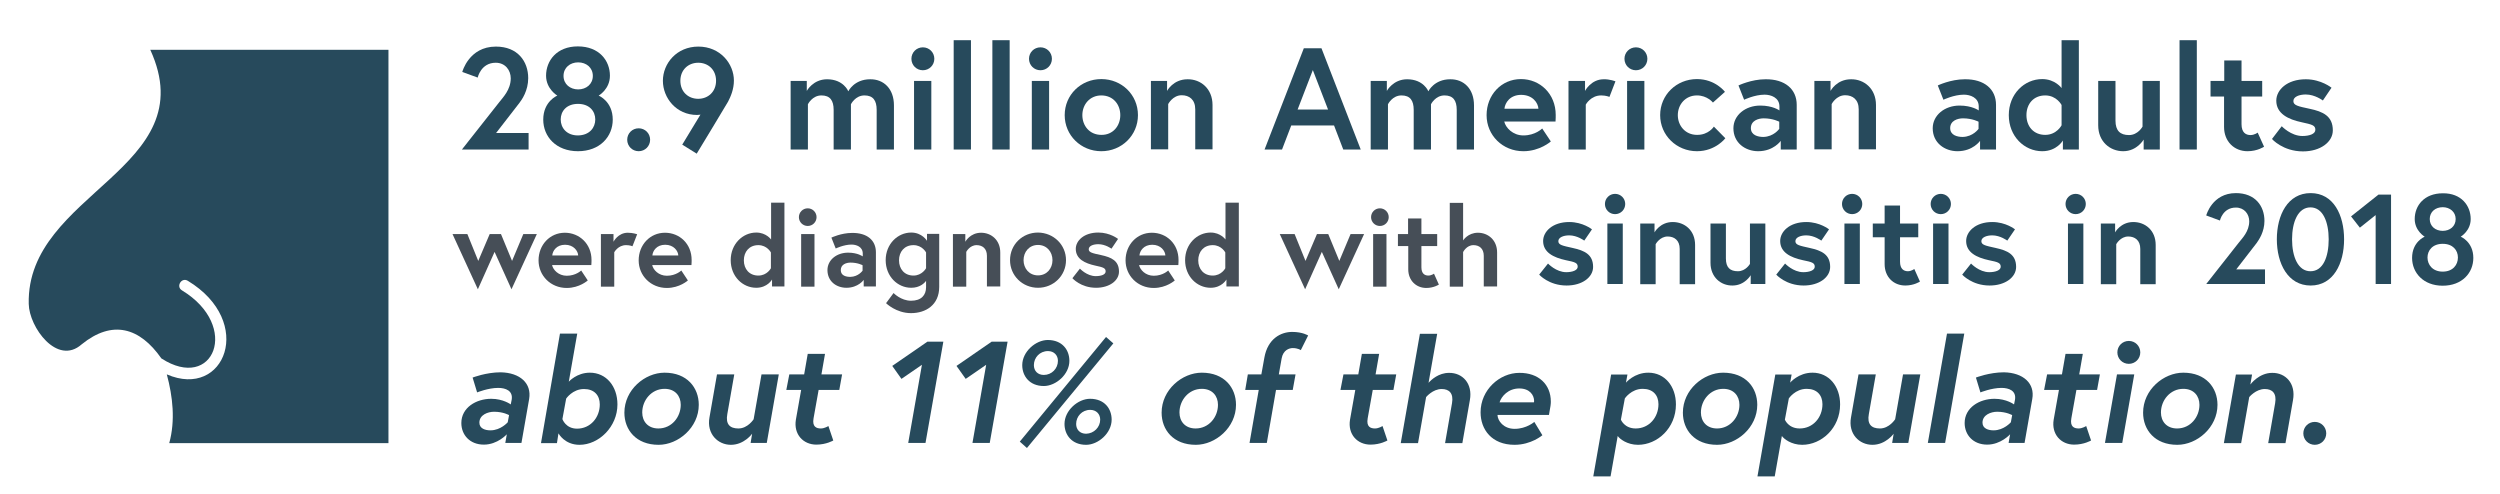 <?xml version="1.0" encoding="utf-8"?>
<!-- Generator: Adobe Illustrator 25.4.1, SVG Export Plug-In . SVG Version: 6.00 Build 0)  -->
<svg version="1.1" id="Layer_1" xmlns="http://www.w3.org/2000/svg" xmlns:xlink="http://www.w3.org/1999/xlink" x="0px" y="0px"
	 viewBox="0 0 1330.9 263.2" style="enable-background:new 0 0 1330.9 263.2;" xml:space="preserve">
<g>
	<path style="fill:#274A5C;" d="M824.1,140.3c0,0,4.3,4.6,9.7,4.6c3.3,0,6.1-1,6.1-2.9c0-2.1-1.5-2.5-6.4-3.5
		c-6.4-1.4-12-4.1-12-10.2c0-5,5-10.1,13.9-10.1c7.3,0,12.1,3.9,12.1,3.9l-4.1,6c0,0-3.7-2.8-8-2.8c-3.1,0-5.8,1.1-5.8,3.1
		c0,2,2.2,2.4,7.6,3.6c6.4,1.4,10.9,3.5,10.9,10.1c0,5.5-5.8,9.9-14.1,9.9c-9.5,0-14.6-5.8-14.6-5.8L824.1,140.3z"/>
	<path style="fill:#274A5C;" d="M859.8,103.2c3,0,5.4,2.4,5.4,5.4s-2.4,5.4-5.4,5.4c-3,0-5.4-2.4-5.4-5.4S856.8,103.2,859.8,103.2z
		 M855.7,119h8.2v32.2h-8.2V119z"/>
	<path style="fill:#274A5C;" d="M902.4,130.4v20.9h-8.2v-18.8c0-4.6-2.9-6.6-6.4-6.6c-4.2,0-6.4,4.1-6.4,4.1v21.3h-8.2V119h7.6v4.7
		c0,0,2.9-5.5,9.7-5.5C896.8,118.2,902.4,122.6,902.4,130.4z"/>
	<path style="fill:#274A5C;" d="M910.6,139.9V119h8.2v18.6c0,4.8,2.2,6.8,6.4,6.8c4.2,0,6.4-3.9,6.4-3.9V119h8.2v32.2H932v-4.7
		c0,0-3.1,5.5-9.7,5.5C916.2,152.1,910.6,147.6,910.6,139.9z"/>
	<path style="fill:#274A5C;" d="M950.3,140.3c0,0,4.3,4.6,9.7,4.6c3.3,0,6.1-1,6.1-2.9c0-2.1-1.5-2.5-6.4-3.5
		c-6.4-1.4-12-4.1-12-10.2c0-5,5-10.1,13.9-10.1c7.3,0,12.1,3.9,12.1,3.9l-4.1,6c0,0-3.7-2.8-8-2.8c-3.1,0-5.8,1.1-5.8,3.1
		c0,2,2.2,2.4,7.6,3.6c6.4,1.4,10.9,3.5,10.9,10.1c0,5.5-5.8,9.9-14.1,9.9c-9.5,0-14.6-5.8-14.6-5.8L950.3,140.3z"/>
	<path style="fill:#274A5C;" d="M986,103.2c3,0,5.4,2.4,5.4,5.4S989,114,986,114c-3,0-5.4-2.4-5.4-5.4S983,103.2,986,103.2z
		 M981.9,119h8.2v32.2h-8.2V119z"/>
	<path style="fill:#274A5C;" d="M997,119h6.3v-9.6h8.2v9.6h9.7v7.3h-9.7v13c0,3.9,2,5.1,4.2,5.1c1.8,0,3.4-1.2,3.4-1.2l3,6.7
		c0,0-3.1,2.1-7.8,2.1c-6.3,0-11-4.6-11-11.4v-14.3H997V119z"/>
	<path style="fill:#274A5C;" d="M1033.2,103.2c3,0,5.4,2.4,5.4,5.4s-2.4,5.4-5.4,5.4c-3,0-5.4-2.4-5.4-5.4
		S1030.2,103.2,1033.2,103.2z M1029.1,119h8.2v32.2h-8.2V119z"/>
	<path style="fill:#274A5C;" d="M1049.3,140.3c0,0,4.3,4.6,9.7,4.6c3.3,0,6.1-1,6.1-2.9c0-2.1-1.5-2.5-6.4-3.5
		c-6.4-1.4-12-4.1-12-10.2c0-5,5-10.1,13.9-10.1c7.3,0,12.1,3.9,12.1,3.9l-4.1,6c0,0-3.7-2.8-8-2.8c-3.1,0-5.8,1.1-5.8,3.1
		c0,2,2.2,2.4,7.6,3.6c6.4,1.4,10.9,3.5,10.9,10.1c0,5.5-5.8,9.9-14.1,9.9c-9.5,0-14.6-5.8-14.6-5.8L1049.3,140.3z"/>
	<path style="fill:#274A5C;" d="M1105,103.2c3,0,5.4,2.4,5.4,5.4s-2.4,5.4-5.4,5.4c-3,0-5.4-2.4-5.4-5.4S1102,103.2,1105,103.2z
		 M1100.9,119h8.2v32.2h-8.2V119z"/>
	<path style="fill:#274A5C;" d="M1147.6,130.4v20.9h-8.2v-18.8c0-4.6-2.9-6.6-6.4-6.6c-4.2,0-6.4,4.1-6.4,4.1v21.3h-8.2V119h7.6v4.7
		c0,0,2.9-5.5,9.7-5.5C1142,118.2,1147.6,122.6,1147.6,130.4z"/>
	<path style="fill:#274A5C;" d="M1191.9,129.1c1.8-2.3,5.5-5.9,5.5-11.3c0-3.8-2.6-7.3-7.1-7.3c-7,0-8.5,6.9-8.5,6.9l-7.3-2.7
		c0,0,3.1-11.9,15.8-11.9c10.3,0,15.2,6.9,15.2,14.8c0,5.9-3,10.1-4.1,11.7l-10.9,14.1h15.3v7.8h-31.3L1191.9,129.1z"/>
	<path style="fill:#274A5C;" d="M1247.9,127.4c0,12.9-5.7,24.6-17.8,24.6s-18-11.7-18-24.6s5.8-24.6,18-24.6
		S1247.9,114.5,1247.9,127.4z M1239.7,127.4c0-9.3-3.1-17-9.7-17c-6.6,0-9.8,7.7-9.8,17c0,9.3,3.2,17,9.8,17
		C1236.7,144.4,1239.7,136.8,1239.7,127.4z"/>
	<path style="fill:#274A5C;" d="M1266.2,103.6h6.7v47.6h-8.2v-36.7l-8.4,6.7l-4.7-6L1266.2,103.6z"/>
	<path style="fill:#274A5C;" d="M1315.3,116.6c0,6.3-5.3,9.4-5.3,9.4s6.7,2.7,6.7,11.3c0,8-6,14.8-16.3,14.8
		c-10.3,0-16.3-6.9-16.3-14.8c0-8.6,6.7-11.3,6.7-11.3s-5.3-3.1-5.3-9.4c0-7.1,5-13.7,15-13.7
		C1310.3,102.8,1315.3,109.5,1315.3,116.6z M1308.5,137.1c0-3.9-2.7-7.3-8.1-7.3c-5.4,0-8.1,3.5-8.1,7.3s2.7,7.5,8.1,7.5
		C1305.8,144.6,1308.5,141,1308.5,137.1z M1300.4,110.3c-3.8,0-6.9,2.4-6.9,6.3c0,3.9,3.1,6.3,6.9,6.3c3.8,0,6.9-2.4,6.9-6.3
		C1307.3,112.8,1304.2,110.3,1300.4,110.3z"/>
</g>
<g>
	<path style="fill:#274A5C;" d="M281.7,212.4l-4.1,23.4H269l0.8-4.6c0,0-4.9,5.5-12.2,5.5c-7.5,0-12-5.2-12-11.5
		c0-8.2,7.9-12.9,15.9-12.9c6.4,0,10.4,3,10.4,3l0.5-2.5c0.8-4.8-3.2-6.3-7.2-6.3c-5.3,0-11.2,2.4-11.2,2.4l-2.4-7.9
		c0,0,7.2-2.8,14.9-2.8C276.9,198.4,283.1,204.1,281.7,212.4z M270.3,224.8l0.7-3.8c0,0-3-1.8-8-1.8c-3.2,0-7.8,1.6-7.8,5.8
		c0,3.2,3.2,4.1,5.9,4.1C266.6,229.1,270.3,224.8,270.3,224.8z"/>
	<path style="fill:#274A5C;" d="M298.1,177.6h9.2l-4.5,25.6c0,0,4.2-4.8,11.2-4.8c8.8,0,14.7,7.3,14.7,16.9
		c0,11.9-9.9,21.5-20.2,21.5c-8,0-11.2-6.1-11.2-6.1l-0.8,5.2h-8.5L298.1,177.6z M299.4,223.1c0,0,1.7,5.1,7.8,5.1
		c7.1,0,12.1-5.9,12.1-12.9c0-4.9-3-8.2-8.4-8.2c-6.1,0-9.5,5.1-9.5,5.1L299.4,223.1z"/>
	<path style="fill:#274A5C;" d="M372,215.5c0,12.1-10.9,21.3-21.4,21.3c-12,0-18.2-8-18.2-17.1c0-12.2,10.9-21.3,21.4-21.3
		C365.8,198.4,372,206.4,372,215.5z M362.4,215.5c0-4.7-3-8.5-8.6-8.5c-7,0-11.9,6.1-11.9,12.6c0,4.7,3,8.5,8.6,8.5
		C357.6,228.1,362.4,222,362.4,215.5z"/>
	<path style="fill:#274A5C;" d="M377.7,222.2l4-22.9h9.2l-3.7,21.1c-1,5.4,1.3,7.7,5.9,7.7c5,0,8.1-4.9,8.1-4.9l4.2-23.9h9.2
		l-6.4,36.5h-8.6l0.8-4.9c0,0-4.2,5.9-11.3,5.9C382.2,236.8,376.1,231,377.7,222.2z"/>
	<path style="fill:#274A5C;" d="M420.2,199.3h7.9l1.9-10.9h9.2l-1.9,10.9h11l-1.5,8.3h-11l-2.7,15.1c-0.8,4.5,1.5,5.4,3.9,5.4
		c2,0,4-1.3,4-1.3l2.6,7.7c0,0-3.7,2.2-9,2.2c-7,0-12.2-5.5-10.9-13.3l2.8-15.8h-7.9L420.2,199.3z"/>
	<path style="fill:#274A5C;" d="M493.7,181.9h8.5l-9.5,53.9h-9.2l7.3-41.6l-10.9,7.5l-4.9-6.9L493.7,181.9z"/>
	<path style="fill:#274A5C;" d="M527.9,181.9h8.5l-9.5,53.9h-9.2l7.3-41.6l-10.9,7.5l-4.9-6.9L527.9,181.9z"/>
	<path style="fill:#274A5C;" d="M588.8,179.4l3.9,3.4l-46,55.7l-3.8-3.4L588.8,179.4z M569.3,192.1c0,7.2-7.2,13.4-13.6,13.4
		c-7.6,0-11.5-5.3-11.5-11.1c0-7.2,7.2-13.4,13.6-13.4C565.5,181,569.3,186.3,569.3,192.1z M563.2,192.1c0-3-2.1-5.2-5.3-5.2
		c-4.4,0-7.5,3.5-7.5,7.5c0,3,2,5.2,5.3,5.2C559.9,199.6,563.2,196.2,563.2,192.1z M591.8,223.4c0,7.2-7.2,13.4-13.6,13.4
		c-7.6,0-11.5-5.3-11.5-11.1c0-7.2,7.2-13.4,13.6-13.4C588,212.3,591.8,217.6,591.8,223.4z M585.7,223.4c0-3-2.1-5.2-5.3-5.2
		c-4.4,0-7.5,3.5-7.5,7.5c0,3,2,5.2,5.3,5.2C582.4,230.8,585.7,227.4,585.7,223.4z"/>
	<path style="fill:#274A5C;" d="M658,215.5c0,12.1-10.9,21.3-21.4,21.3c-12,0-18.2-8-18.2-17.1c0-12.2,10.9-21.3,21.4-21.3
		C651.8,198.4,658,206.4,658,215.5z M648.4,215.5c0-4.7-3-8.5-8.6-8.5c-7,0-11.9,6.1-11.9,12.6c0,4.7,3,8.5,8.6,8.5
		C643.6,228.1,648.4,222,648.4,215.5z"/>
	<path style="fill:#274A5C;" d="M664.3,199.3h7.2l1.6-8.9c1.8-10.2,8.9-13.7,14.8-13.7c5.6,0,8.5,1.9,8.5,1.9l-3.9,7.8
		c0,0-1.5-1.1-4.3-1.1c-1.8,0-5.1,1-5.9,5.5l-1.5,8.5h8.9l-1.5,8.3h-8.9l-4.9,28.2h-9.2l4.9-28.2h-7.2L664.3,199.3z"/>
	<path style="fill:#274A5C;" d="M715.2,199.3h7.9l1.9-10.9h9.2l-1.9,10.9h11l-1.5,8.3h-11l-2.7,15.1c-0.8,4.5,1.5,5.4,3.9,5.4
		c2,0,4-1.3,4-1.3l2.6,7.7c0,0-3.7,2.2-9,2.2c-7,0-12.2-5.5-10.9-13.3l2.8-15.8h-7.9L715.2,199.3z"/>
	<path style="fill:#274A5C;" d="M782.5,213l-4,22.9h-9.2l3.7-21.3c0.9-5.2-1.5-7.5-5.5-7.5c-4.8,0-8.3,4.3-8.3,4.3l-4.3,24.5h-9.2
		l10.2-58.2h9.2l-4.6,26.1c1.5-1.7,5.4-5.3,10.9-5.3C778.6,198.4,784.1,204.2,782.5,213z"/>
	<path style="fill:#274A5C;" d="M825.6,213.8c0,1.2-0.1,2.4-1,7.1h-27.4c0.1,3.2,3.3,7.4,9.1,7.4c6.4,0,10.5-3.7,10.5-3.7l4.3,7.1
		c0,0-5.9,5.1-14.8,5.1c-12.2,0-18.1-8.2-18.1-17.3c0-12,10.2-21,20.6-21C819,198.4,825.6,204.6,825.6,213.8z M816.6,214.2
		c0-0.2,0.1-0.5,0.1-0.7c0-3.1-2.3-6.7-7.9-6.7c-5.9,0-9.5,4.2-10.5,7.4H816.6z"/>
	<path style="fill:#274A5C;" d="M866.4,199.3l-0.8,4.4c0,0,4.4-5.3,11.9-5.3c8.8,0,14.7,7.3,14.7,16.9c0,12.6-9.9,21.5-20.2,21.5
		c-5.8,0-9.8-3.2-10.8-4.7l-3.8,21.5h-9.2l9.5-54.2H866.4z M862.9,223.4c0,0,1.8,4.7,7.9,4.7c7.1,0,12.1-5.9,12.1-12.9
		c0-4.9-3-8.2-8.4-8.2c-6.1,0-9.5,5.1-9.5,5.1L862.9,223.4z"/>
	<path style="fill:#274A5C;" d="M935.5,215.5c0,12.1-10.9,21.3-21.4,21.3c-12,0-18.2-8-18.2-17.1c0-12.2,10.9-21.3,21.4-21.3
		C929.4,198.4,935.5,206.4,935.5,215.5z M926,215.5c0-4.7-3-8.5-8.6-8.5c-7,0-11.9,6.1-11.9,12.6c0,4.7,3,8.5,8.6,8.5
		C921.1,228.1,926,222,926,215.5z"/>
	<path style="fill:#274A5C;" d="M953.8,199.3l-0.8,4.4c0,0,4.4-5.3,11.9-5.3c8.8,0,14.7,7.3,14.7,16.9c0,12.6-9.9,21.5-20.2,21.5
		c-5.8,0-9.8-3.2-10.8-4.7l-3.8,21.5h-9.2l9.5-54.2H953.8z M950.2,223.4c0,0,1.8,4.7,7.9,4.7c7.1,0,12.1-5.9,12.1-12.9
		c0-4.9-3-8.2-8.4-8.2c-6.1,0-9.5,5.1-9.5,5.1L950.2,223.4z"/>
	<path style="fill:#274A5C;" d="M985.4,222.2l4-22.9h9.2l-3.7,21.1c-1,5.4,1.3,7.7,5.9,7.7c5,0,8.1-4.9,8.1-4.9l4.2-23.9h9.2
		l-6.4,36.5h-8.6l0.8-4.9c0,0-4.2,5.9-11.3,5.9C989.8,236.8,983.8,231,985.4,222.2z"/>
	<path style="fill:#274A5C;" d="M1036.5,177.6h9.2l-10.2,58.2h-9.2L1036.5,177.6z"/>
	<path style="fill:#274A5C;" d="M1081.9,212.4l-4.1,23.4h-8.5l0.8-4.6c0,0-4.9,5.5-12.2,5.5c-7.5,0-12-5.2-12-11.5
		c0-8.2,7.9-12.9,15.9-12.9c6.4,0,10.4,3,10.4,3l0.5-2.5c0.8-4.8-3.2-6.3-7.2-6.3c-5.3,0-11.2,2.4-11.2,2.4l-2.4-7.9
		c0,0,7.2-2.8,14.9-2.8C1077.1,198.4,1083.4,204.1,1081.9,212.4z M1070.5,224.8l0.7-3.8c0,0-3-1.8-8-1.8c-3.2,0-7.8,1.6-7.8,5.8
		c0,3.2,3.2,4.1,5.9,4.1C1066.8,229.1,1070.5,224.8,1070.5,224.8z"/>
	<path style="fill:#274A5C;" d="M1089.8,199.3h7.9l1.9-10.9h9.2l-1.9,10.9h11l-1.5,8.3h-11l-2.7,15.1c-0.8,4.5,1.5,5.4,3.9,5.4
		c2,0,4-1.3,4-1.3l2.6,7.7c0,0-3.7,2.2-9,2.2c-7,0-12.2-5.5-10.9-13.3l2.8-15.8h-7.9L1089.8,199.3z"/>
	<path style="fill:#274A5C;" d="M1127,199.3h9.2l-6.4,36.5h-9.2L1127,199.3z M1133.3,181.5c3.4,0,6.1,2.7,6.1,6.1s-2.7,6.1-6.1,6.1
		s-6.1-2.7-6.1-6.1S1129.9,181.5,1133.3,181.5z"/>
	<path style="fill:#274A5C;" d="M1180.5,215.5c0,12.1-10.9,21.3-21.4,21.3c-12,0-18.2-8-18.2-17.1c0-12.2,10.9-21.3,21.4-21.3
		C1174.3,198.4,1180.5,206.4,1180.5,215.5z M1170.9,215.5c0-4.7-3-8.5-8.6-8.5c-7,0-11.9,6.1-11.9,12.6c0,4.7,3,8.5,8.6,8.5
		C1166.1,228.1,1170.9,222,1170.9,215.5z"/>
	<path style="fill:#274A5C;" d="M1220.7,213l-4,22.9h-9.2l3.7-21.3c0.9-5.2-1.5-7.5-5.5-7.5c-4.8,0-8.3,4.3-8.3,4.3l-4.3,24.5h-9.2
		l6.4-36.5h8.6l-0.9,5.3c0,0,4.5-6.2,11.6-6.2C1216.8,198.4,1222.3,204.2,1220.7,213z"/>
	<path style="fill:#274A5C;" d="M1232.3,224.6c3.4,0,6.1,2.7,6.1,6.1s-2.7,6.1-6.1,6.1s-6.1-2.7-6.1-6.1S1228.9,224.6,1232.3,224.6z
		"/>
</g>
<g>
	<path style="fill:#464E57;" d="M248.8,124.6l5.8,14.3l6.1-14.3h6l5.9,14.3l6-14.3h7.2l-13.5,29.4l-9-19.9l-8.9,19.9l-13.5-29.4
		H248.8z"/>
	<path style="fill:#464E57;" d="M314.9,138.4c0,0.5,0,1.6-0.1,2.7h-20.9c0.5,2.5,3.4,5.7,7.8,5.7c4.9,0,7.7-2.8,7.7-2.8l3.5,5.3
		c0,0-4.4,4-11.2,4c-8.5,0-15-6.5-15-14.7c0-8.2,6-14.7,14-14.7C308.4,123.9,314.9,129.8,314.9,138.4z M307.8,136
		c-0.1-2.4-2.4-5.7-7-5.7c-4.5,0-6.6,3.2-6.8,5.7H307.8z"/>
	<path style="fill:#464E57;" d="M339.2,124.7l-2.5,6.4c0,0-1.3-0.6-3.4-0.6c-4.3,0-6.3,3.8-6.3,3.8v18.3h-7.1v-28h6.7v4.1
		c0,0,2.4-4.8,7.6-4.8C336.9,123.9,339.2,124.7,339.2,124.7z"/>
	<path style="fill:#464E57;" d="M368.2,138.4c0,0.5,0,1.6-0.1,2.7h-20.9c0.5,2.5,3.4,5.7,7.8,5.7c4.9,0,7.7-2.8,7.7-2.8l3.5,5.3
		c0,0-4.4,4-11.2,4c-8.5,0-15-6.5-15-14.7c0-8.2,6-14.7,14-14.7C361.8,123.9,368.2,129.8,368.2,138.4z M361.1,136
		c-0.1-2.4-2.4-5.7-7-5.7c-4.5,0-6.6,3.2-6.8,5.7H361.1z"/>
	<path style="fill:#464E57;" d="M417.5,152.5h-6.5v-3.7c0,0-2.4,4.4-8.4,4.4c-7.3,0-13.6-6.1-13.6-14.7c0-8.6,6.4-14.7,13.6-14.7
		c5.3,0,7.9,3.7,7.9,3.7v-19.6h7.1V152.5z M410.4,134.4c0,0-2-3.9-6.7-3.9c-4.8,0-7.7,3.5-7.7,8.1s2.9,8.1,7.7,8.1
		c4.7,0,6.7-3.9,6.7-3.9V134.4z"/>
	<path style="fill:#464E57;" d="M430,110.9c2.6,0,4.7,2.1,4.7,4.7s-2.1,4.7-4.7,4.7c-2.6,0-4.7-2.1-4.7-4.7S427.4,110.9,430,110.9z
		 M426.5,124.6h7.1v28h-7.1V124.6z"/>
	<path style="fill:#464E57;" d="M466.3,134.3v18.2h-6.5V149c0,0-2.9,4.2-9.2,4.2c-5.3,0-10.1-3.4-10.1-9.4c0-5.4,4.9-9.3,11-9.3
		c5.1,0,7.8,2,7.8,2V135c0-3.7-3.5-4.8-6-4.8c-4.1,0-8.4,2.1-8.4,2.1l-2.3-5.8c0,0,5.2-2.5,11-2.5
		C461.6,123.9,466.3,127.9,466.3,134.3z M459.2,144.1v-2.9c0,0-2.5-1.4-6.4-1.4c-2.2,0-5.2,0.9-5.2,4c0,3,2.9,3.6,5.1,3.6
		C457,147.3,459.2,144.1,459.2,144.1z"/>
	<path style="fill:#464E57;" d="M485.1,153.2c-7.3,0-13.6-6.1-13.6-14.7c0-8.6,6.4-14.7,13.6-14.7c5.8,0,8.4,4.4,8.4,4.4v-3.7h6.5
		v28.2c0,9.7-7.2,14-15,14c-8,0-13.3-5.3-13.3-5.3l4-5.4c0,0,3.9,4.1,9.3,4.1c5.5,0,8-3,8-7.2v-3.4
		C492.1,150.8,489.6,153.2,485.1,153.2z M493,134.4c0,0-2-3.9-6.7-3.9c-4.8,0-7.7,3.5-7.7,8.1s2.9,8.1,7.7,8.1
		c4.6,0,6.7-3.9,6.7-3.9V134.4z"/>
	<path style="fill:#464E57;" d="M532.5,134.4v18.1h-7.1v-16.3c0-4-2.5-5.7-5.5-5.7c-3.7,0-5.5,3.6-5.5,3.6v18.5h-7.1v-28h6.6v4.1
		c0,0,2.5-4.8,8.4-4.8C527.6,123.9,532.5,127.7,532.5,134.4z"/>
	<path style="fill:#464E57;" d="M567.5,138.5c0,8.2-6.6,14.7-14.9,14.7c-8.3,0-14.9-6.5-14.9-14.7c0-8.3,6.6-14.7,14.9-14.7
		C560.9,123.9,567.5,130.3,567.5,138.5z M560.3,138.5c0-4.4-3-8.1-7.7-8.1s-7.7,3.7-7.7,8.1s3,8.1,7.7,8.1S560.3,142.9,560.3,138.5z
		"/>
	<path style="fill:#464E57;" d="M574.9,143c0,0,3.7,4,8.4,4c2.9,0,5.3-0.8,5.3-2.5c0-1.8-1.3-2.2-5.5-3.1
		c-5.5-1.2-10.4-3.5-10.4-8.9c0-4.4,4.4-8.7,12-8.7c6.3,0,10.5,3.4,10.5,3.4l-3.5,5.2c0,0-3.2-2.4-7-2.4c-2.7,0-5.1,0.9-5.1,2.7
		c0,1.7,1.9,2.1,6.6,3.1c5.5,1.2,9.5,3,9.5,8.8c0,4.8-5.1,8.6-12.2,8.6c-8.2,0-12.6-5.1-12.6-5.1L574.9,143z"/>
	<path style="fill:#464E57;" d="M627.4,138.4c0,0.5,0,1.6-0.1,2.7h-20.9c0.5,2.5,3.4,5.7,7.8,5.7c4.9,0,7.7-2.8,7.7-2.8l3.5,5.3
		c0,0-4.4,4-11.2,4c-8.5,0-15-6.5-15-14.7c0-8.2,6-14.7,14-14.7C621,123.9,627.4,129.8,627.4,138.4z M620.4,136
		c-0.1-2.4-2.4-5.7-7-5.7c-4.5,0-6.6,3.2-6.8,5.7H620.4z"/>
	<path style="fill:#464E57;" d="M659.4,152.5h-6.5v-3.7c0,0-2.4,4.4-8.4,4.4c-7.3,0-13.6-6.1-13.6-14.7c0-8.6,6.4-14.7,13.6-14.7
		c5.3,0,7.9,3.7,7.9,3.7v-19.6h7.1V152.5z M652.3,134.4c0,0-2-3.9-6.7-3.9c-4.8,0-7.7,3.5-7.7,8.1s2.9,8.1,7.7,8.1
		c4.7,0,6.7-3.9,6.7-3.9V134.4z"/>
	<path style="fill:#464E57;" d="M689.2,124.6l5.8,14.3l6.1-14.3h6l5.9,14.3l6-14.3h7.2l-13.5,29.4l-9-19.9l-8.9,19.9l-13.5-29.4
		H689.2z"/>
	<path style="fill:#464E57;" d="M734.6,110.9c2.6,0,4.7,2.1,4.7,4.7s-2.1,4.7-4.7,4.7c-2.6,0-4.7-2.1-4.7-4.7S732,110.9,734.6,110.9
		z M731,124.6h7.1v28H731V124.6z"/>
	<path style="fill:#464E57;" d="M744.1,124.6h5.5v-8.3h7.1v8.3h8.4v6.4h-8.4v11.3c0,3.4,1.8,4.4,3.7,4.4c1.6,0,3-1,3-1l2.6,5.8
		c0,0-2.7,1.8-6.7,1.8c-5.4,0-9.6-4-9.6-9.9v-12.4h-5.5V124.6z"/>
	<path style="fill:#464E57;" d="M797,134.4v18.1h-7.1v-16.3c0-4-2.5-5.7-5.5-5.7c-3.7,0-5.5,3.7-5.5,3.7v18.4h-7.1v-44.6h7.1v20
		c0,0,2.5-4.1,7.9-4.1C792.1,123.9,797,127.7,797,134.4z"/>
</g>
<g>
	<path style="fill:#274A5C;" d="M265.7,54.5c2-2.6,6.2-6.7,6.2-12.8c0-4.3-2.9-8.3-8-8.3c-7.9,0-9.6,7.9-9.6,7.9l-8.2-3
		c0,0,3.5-13.5,17.9-13.5c11.6,0,17.2,7.9,17.2,16.8c0,6.7-3.4,11.5-4.7,13.2l-12.4,16h17.3v8.8h-35.5L265.7,54.5z"/>
	<path style="fill:#274A5C;" d="M324.7,40.3c0,7.2-6,10.6-6,10.6s7.5,3,7.5,12.8c0,9-6.8,16.8-18.5,16.8c-11.7,0-18.5-7.8-18.5-16.8
		c0-9.8,7.5-12.8,7.5-12.8s-6-3.5-6-10.6c0-8,5.7-15.6,16.9-15.6C319,24.7,324.7,32.3,324.7,40.3z M316.9,63.6
		c0-4.4-3.1-8.3-9.2-8.3c-6.1,0-9.2,3.9-9.2,8.3s3.1,8.5,9.2,8.5C313.9,72,316.9,67.9,316.9,63.6z M307.8,33.2
		c-4.3,0-7.8,2.8-7.8,7.2s3.5,7.2,7.8,7.2s7.8-2.8,7.8-7.2S312.1,33.2,307.8,33.2z"/>
	<path style="fill:#274A5C;" d="M340,68.3c3.4,0,6.1,2.7,6.1,6.1s-2.7,6.1-6.1,6.1s-6.1-2.7-6.1-6.1S336.6,68.3,340,68.3z"/>
	<path style="fill:#274A5C;" d="M372.9,61c0,0-1,0.2-1.8,0.2c-11.1,0-18.2-9.1-18.2-18.2c0-9.2,7.3-18.2,18.9-18.2
		s18.9,9.1,18.9,18.1c0,4.6-1.7,8.5-3.1,11.2c-0.8,1.5-16.7,27.7-16.7,27.7l-7.7-4.8L372.9,61z M381.2,43c0-5.9-4.2-9.6-9.5-9.6
		s-9.5,3.8-9.5,9.6c0,5.9,4.2,9.6,9.5,9.6S381.2,48.8,381.2,43z"/>
	<path style="fill:#274A5C;" d="M475.9,56.1v23.5h-9.2V58.5c0-5-1.9-7.7-6.5-7.7c-4.9,0-7.2,4.7-7.2,4.7v24.1h-9.2V58.5
		c0-5-1.9-7.7-6.5-7.7c-4.9,0-7.2,4.7-7.2,4.7v24.1h-9.2V43.1h8.6v5.3c0,0,3.3-6.2,10.8-6.2c8.8,0,11.3,6.4,11.3,6.4
		s3.1-6.4,11.6-6.4C470.5,42.1,475.9,47.3,475.9,56.1z"/>
	<path style="fill:#274A5C;" d="M491.3,25.2c3.4,0,6.1,2.7,6.1,6.1s-2.7,6.1-6.1,6.1s-6.1-2.7-6.1-6.1S487.9,25.2,491.3,25.2z
		 M486.6,43.1h9.2v36.5h-9.2V43.1z"/>
	<path style="fill:#274A5C;" d="M507.7,21.4h9.2v58.2h-9.2V21.4z"/>
	<path style="fill:#274A5C;" d="M528.3,21.4h9.2v58.2h-9.2V21.4z"/>
	<path style="fill:#274A5C;" d="M553.9,25.2c3.4,0,6.1,2.7,6.1,6.1s-2.7,6.1-6.1,6.1s-6.1-2.7-6.1-6.1S550.5,25.2,553.9,25.2z
		 M549.3,43.1h9.2v36.5h-9.2V43.1z"/>
	<path style="fill:#274A5C;" d="M605.8,61.3c0,10.7-8.6,19.2-19.5,19.2s-19.5-8.5-19.5-19.2c0-10.8,8.6-19.2,19.5-19.2
		S605.8,50.5,605.8,61.3z M596.4,61.3c0-5.7-3.8-10.5-10.1-10.5c-6.2,0-10.1,4.9-10.1,10.5s3.8,10.5,10.1,10.5
		C592.5,71.9,596.4,67,596.4,61.3z"/>
	<path style="fill:#274A5C;" d="M645.5,55.9v23.6h-9.2V58.2c0-5.2-3.2-7.5-7.2-7.5c-4.8,0-7.2,4.7-7.2,4.7v24.1h-9.2V43.1h8.6v5.3
		c0,0,3.2-6.2,10.9-6.2C639.2,42.1,645.5,47.2,645.5,55.9z"/>
	<path style="fill:#274A5C;" d="M694.1,25.7h9.4l20.9,53.9h-9.3l-4.9-12.8h-22.8l-4.9,12.8h-9.3L694.1,25.7z M690.8,58.3h16.2
		l-8.1-21L690.8,58.3z"/>
	<path style="fill:#274A5C;" d="M784.7,56.1v23.5h-9.2V58.5c0-5-1.9-7.7-6.5-7.7c-4.9,0-7.2,4.7-7.2,4.7v24.1h-9.2V58.5
		c0-5-1.9-7.7-6.5-7.7c-4.9,0-7.2,4.7-7.2,4.7v24.1h-9.2V43.1h8.6v5.3c0,0,3.3-6.2,10.8-6.2c8.8,0,11.3,6.4,11.3,6.4
		s3.1-6.4,11.6-6.4C779.3,42.1,784.7,47.3,784.7,56.1z"/>
	<path style="fill:#274A5C;" d="M828.2,61.2c0,0.7,0,2.1-0.1,3.5h-27.3c0.7,3.2,4.5,7.4,10.2,7.4c6.4,0,10-3.7,10-3.7l4.6,6.9
		c0,0-5.8,5.2-14.6,5.2c-11.1,0-19.6-8.5-19.6-19.2c0-10.7,7.8-19.2,18.3-19.2C819.8,42.1,828.2,49.9,828.2,61.2z M819,57.9
		c-0.2-3.2-3.1-7.4-9.2-7.4c-5.9,0-8.6,4.2-8.9,7.4H819z"/>
	<path style="fill:#274A5C;" d="M860,43.3l-3.2,8.3c0,0-1.7-0.8-4.4-0.8c-5.6,0-8.2,4.9-8.2,4.9v23.9H835V43.1h8.8v5.3
		c0,0,3.2-6.2,9.9-6.2C857,42.1,860,43.3,860,43.3z"/>
	<path style="fill:#274A5C;" d="M870.9,25.2c3.4,0,6.1,2.7,6.1,6.1s-2.7,6.1-6.1,6.1s-6.1-2.7-6.1-6.1S867.5,25.2,870.9,25.2z
		 M866.2,43.1h9.2v36.5h-9.2V43.1z"/>
	<path style="fill:#274A5C;" d="M912.4,67.4l6.1,6.2c0,0-5.2,6.9-15.1,6.9c-10.9,0-19.6-8.5-19.6-19.2c0-10.8,8.7-19.2,19.6-19.2
		c9.8,0,14.9,6.8,14.9,6.8l-6.4,5.7c0,0-3-3.8-8.5-3.8c-6.2,0-10.2,4.9-10.2,10.5s4,10.5,10.2,10.5
		C909.6,71.9,912.4,67.4,912.4,67.4z"/>
	<path style="fill:#274A5C;" d="M956.5,55.8v23.8h-8.5v-4.6c0,0-3.8,5.5-12,5.5c-6.9,0-13.2-4.5-13.2-12.2c0-7,6.4-12.1,14.3-12.1
		c6.7,0,10.2,2.6,10.2,2.6v-2.1c0-4.8-4.6-6.3-7.9-6.3c-5.3,0-10.9,2.7-10.9,2.7l-3-7.6c0,0,6.8-3.3,14.4-3.3
		C950.3,42.1,956.5,47.5,956.5,55.8z M947.2,68.6v-3.8c0,0-3.3-1.8-8.3-1.8c-2.8,0-6.8,1.2-6.8,5.2c0,3.8,3.8,4.7,6.6,4.7
		C944.3,72.8,947.2,68.6,947.2,68.6z"/>
	<path style="fill:#274A5C;" d="M998.7,55.9v23.6h-9.2V58.2c0-5.2-3.2-7.5-7.2-7.5c-4.8,0-7.2,4.7-7.2,4.7v24.1h-9.2V43.1h8.6v5.3
		c0,0,3.2-6.2,10.9-6.2C992.4,42.1,998.7,47.2,998.7,55.9z"/>
	<path style="fill:#274A5C;" d="M1062.6,55.8v23.8h-8.5v-4.6c0,0-3.8,5.5-12,5.5c-6.9,0-13.2-4.5-13.2-12.2c0-7,6.4-12.1,14.3-12.1
		c6.7,0,10.2,2.6,10.2,2.6v-2.1c0-4.8-4.6-6.3-7.9-6.3c-5.3,0-10.9,2.7-10.9,2.7l-3-7.6c0,0,6.8-3.3,14.4-3.3
		C1056.4,42.1,1062.6,47.5,1062.6,55.8z M1053.3,68.6v-3.8c0,0-3.3-1.8-8.3-1.8c-2.8,0-6.8,1.2-6.8,5.2c0,3.8,3.8,4.7,6.6,4.7
		C1050.4,72.8,1053.3,68.6,1053.3,68.6z"/>
	<path style="fill:#274A5C;" d="M1106.7,79.6h-8.5v-4.8c0,0-3.2,5.7-11,5.7c-9.5,0-17.8-7.9-17.8-19.2s8.3-19.2,17.8-19.2
		c6.9,0,10.3,4.8,10.3,4.8V21.4h9.2V79.6z M1097.5,55.9c0,0-2.6-5.1-8.7-5.1c-6.2,0-10,4.5-10,10.5s3.8,10.5,10,10.5
		c6.1,0,8.7-5.1,8.7-5.1V55.9z"/>
	<path style="fill:#274A5C;" d="M1117,66.7V43.1h9.2v21.1c0,5.4,2.5,7.7,7.2,7.7c4.8,0,7.2-4.5,7.2-4.5V43.1h9.2v36.5h-8.6v-5.3
		c0,0-3.5,6.2-10.9,6.2C1123.4,80.5,1117,75.5,1117,66.7z"/>
	<path style="fill:#274A5C;" d="M1160.3,21.4h9.2v58.2h-9.2V21.4z"/>
	<path style="fill:#274A5C;" d="M1176.9,43.1h7.2V32.2h9.2v10.9h11v8.3h-11v14.7c0,4.5,2.3,5.8,4.8,5.8c2.1,0,3.8-1.3,3.8-1.3
		l3.4,7.5c0,0-3.5,2.4-8.8,2.4c-7.1,0-12.5-5.2-12.5-12.9V51.4h-7.2V43.1z"/>
	<path style="fill:#274A5C;" d="M1214.7,67.2c0,0,4.9,5.2,11,5.2c3.8,0,6.9-1.1,6.9-3.3c0-2.4-1.7-2.8-7.2-4
		c-7.2-1.5-13.6-4.6-13.6-11.5c0-5.7,5.7-11.4,15.7-11.4c8.2,0,13.7,4.5,13.7,4.5l-4.6,6.8c0,0-4.2-3.2-9.1-3.2
		c-3.5,0-6.6,1.2-6.6,3.5s2.5,2.8,8.6,4.1c7.2,1.5,12.4,3.9,12.4,11.5c0,6.2-6.6,11.2-15.9,11.2c-10.7,0-16.5-6.6-16.5-6.6
		L1214.7,67.2z"/>
</g>
<path style="fill:#274A5C;" d="M88.8,199.3c30.9,13.4,47.2-28,11.2-49.8c-3.4-2.1-6.5,3.1-3.1,5.1c31.3,19,16.8,54.2-11,36.2
	c-11.5-16.5-26.1-20.7-42.4-7.5c-13.1,11.6-28-9.2-28.2-21.5C13.9,102.5,109.1,90,80,26.5h126.8v209.4H90.1
	C93.4,223.9,92,211.2,88.8,199.3L88.8,199.3z"/>
</svg>

